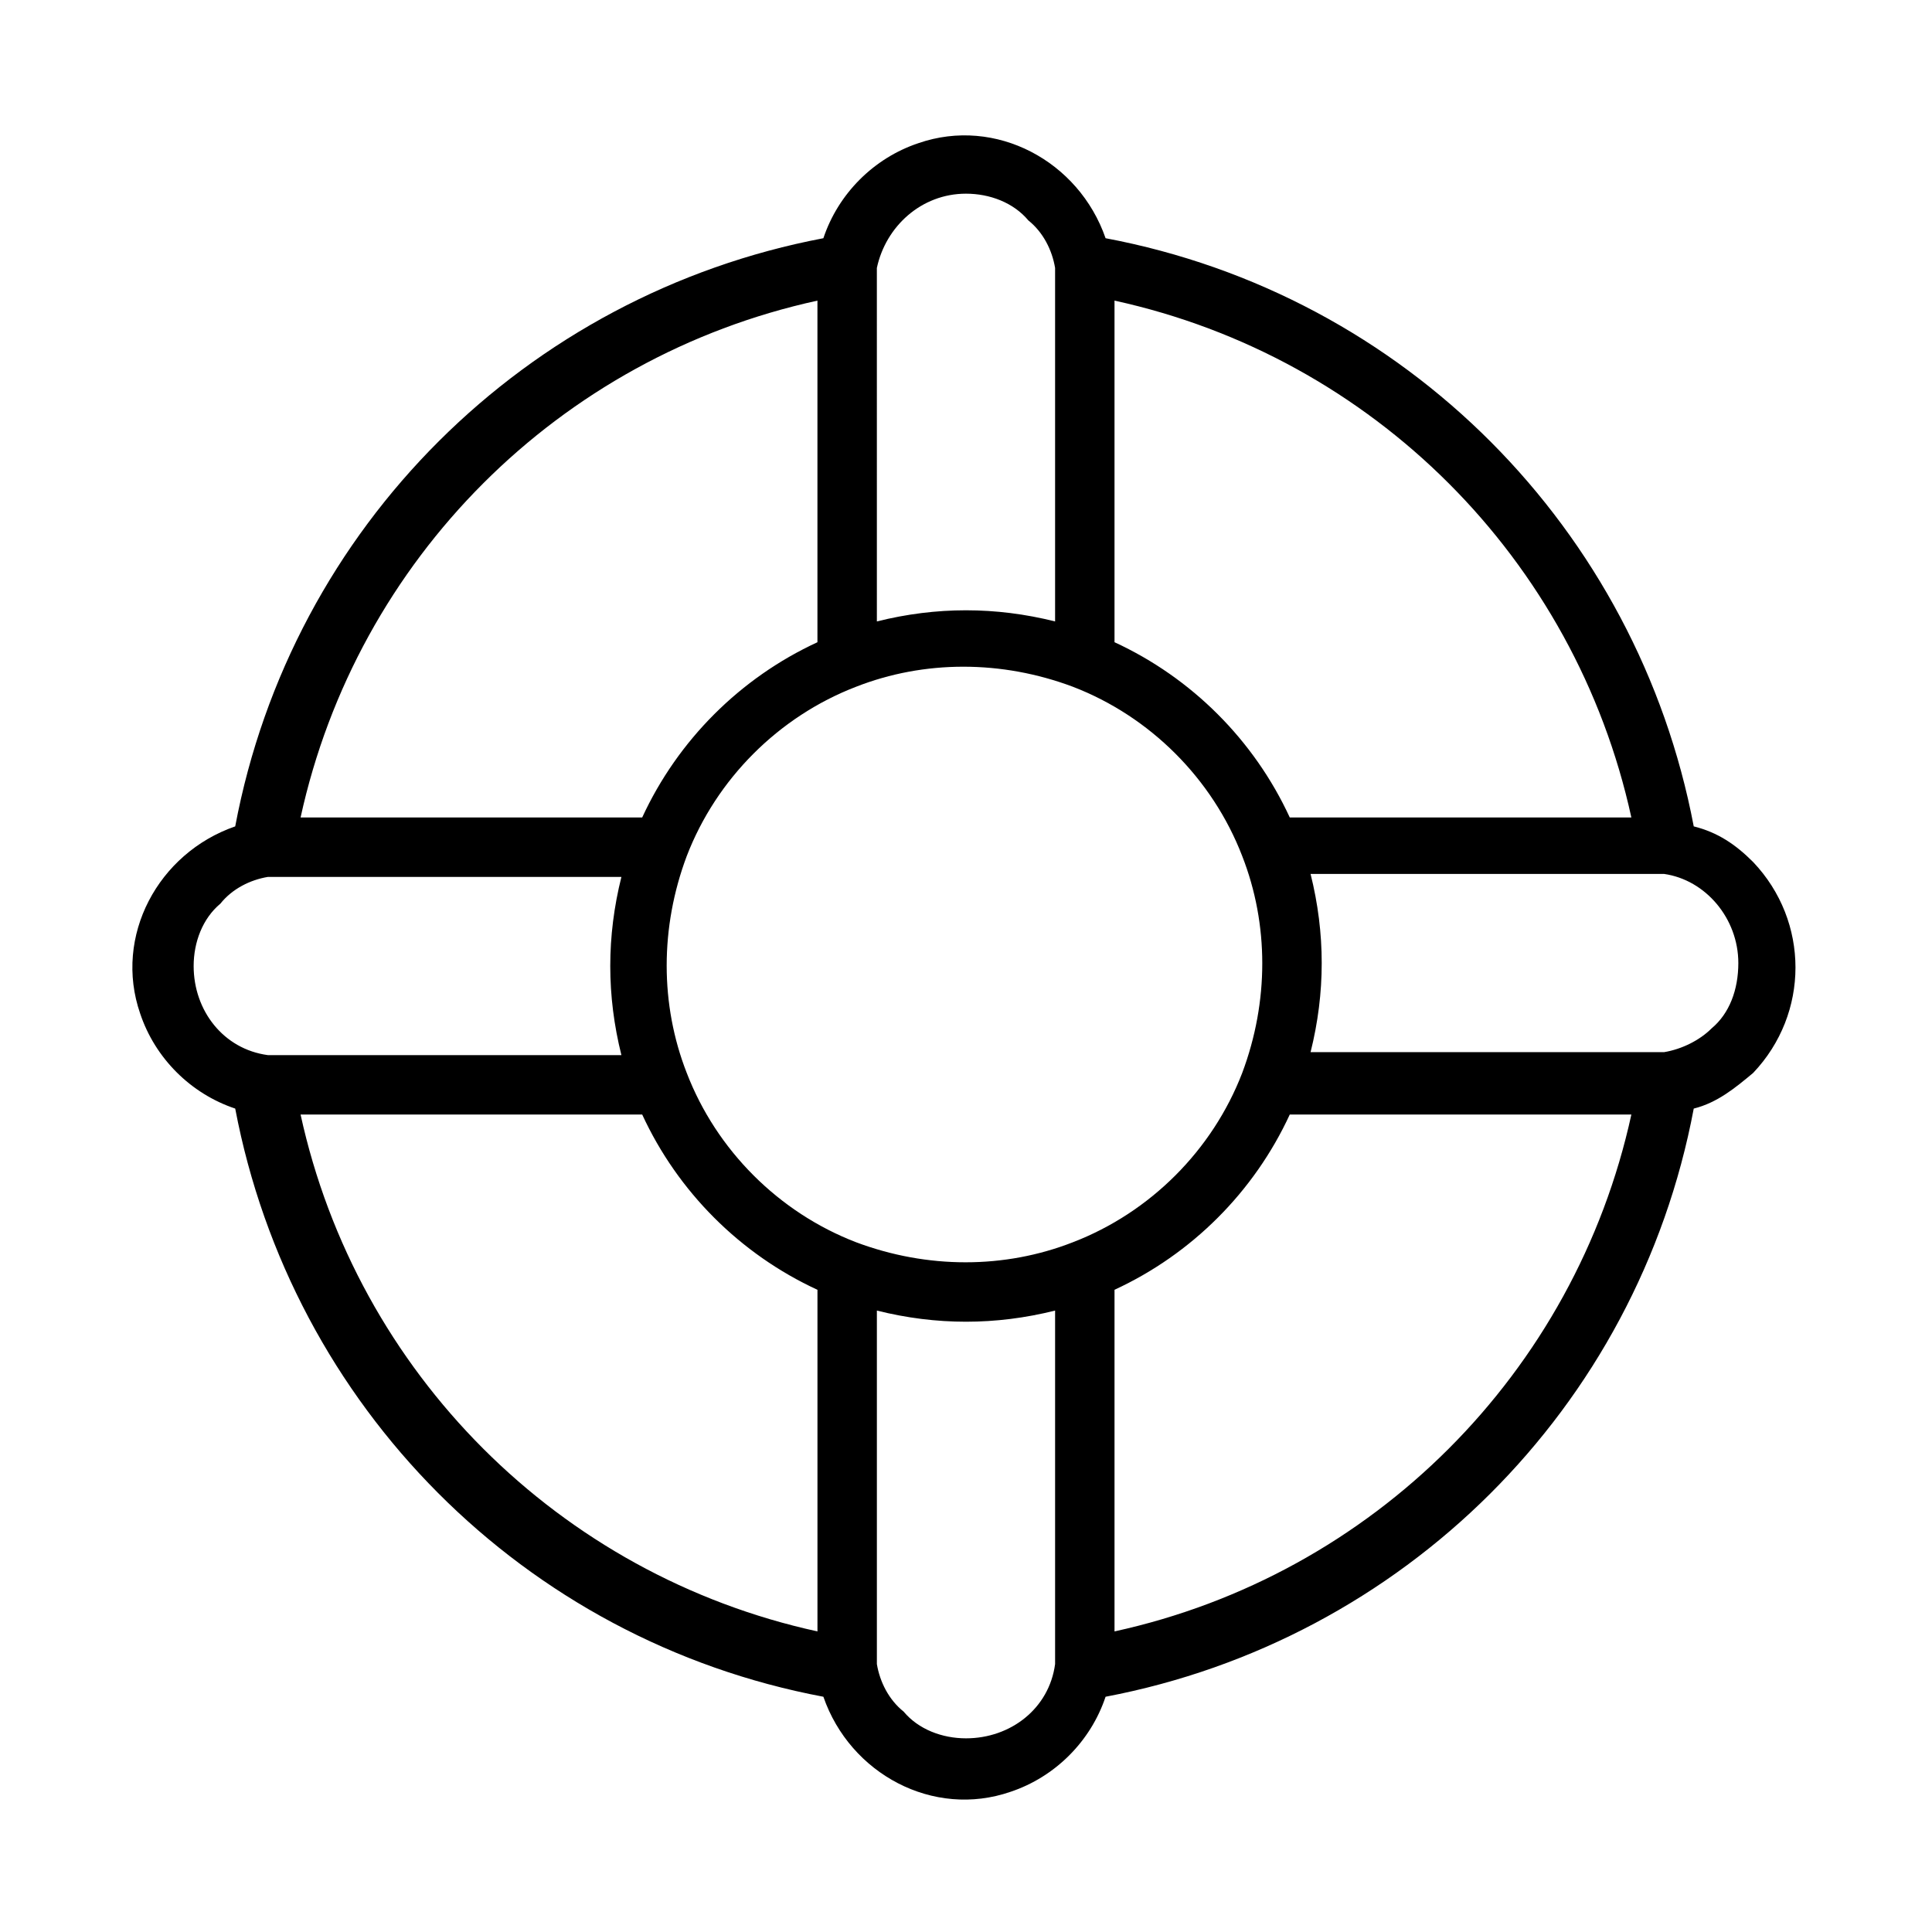 <?xml version="1.0" encoding="UTF-8"?>
<!-- Uploaded to: SVG Repo, www.svgrepo.com, Generator: SVG Repo Mixer Tools -->
<svg fill="#000000" width="800px" height="800px" version="1.1" viewBox="144 144 512 512" xmlns="http://www.w3.org/2000/svg">
 <path d="m592.86 363c-14.957-78.719-76.359-140.91-155.87-155.87-7.086-20.469-29.125-32.273-49.594-25.191-11.809 3.938-21.254 13.383-25.191 25.191-78.719 14.957-140.91 76.359-155.87 155.87-20.469 7.086-32.273 29.125-25.191 49.594 3.938 11.809 13.383 21.254 25.191 25.191 14.957 78.719 76.359 140.91 155.87 155.87 7.086 20.469 29.125 32.273 49.594 25.191 11.809-3.938 21.254-13.383 25.191-25.191 78.719-14.957 140.91-76.359 155.87-155.87 6.297-1.574 11.02-5.512 15.742-9.445 14.957-15.742 14.957-40.148 0-55.891-4.723-4.727-9.445-7.875-15.742-9.449zm-16.531-2.363h-90.527c-9.445-20.469-25.977-37-46.445-46.445v-0.789-89.738c68.484 14.957 122.02 68.488 136.97 136.97zm-148 112.57c-18.105 7.086-38.574 7.086-57.465 0-20.469-7.871-37-24.402-44.871-44.871-7.086-18.105-7.086-38.574 0-57.465 7.871-20.469 24.402-37 44.871-44.871 18.105-7.086 38.574-7.086 57.465 0 20.469 7.871 37 24.402 44.871 44.871 7.086 18.105 7.086 38.574 0 57.465-7.871 20.469-24.402 37-44.871 44.871zm-28.336-277.88c6.297 0 12.594 2.363 16.531 7.086 3.938 3.148 6.297 7.871 7.086 12.594v3.938 89.742c-15.742-3.938-31.488-3.938-47.23 0l-0.004-89.742v-3.938c2.359-11.02 11.809-19.68 23.617-19.68zm-39.363 28.34v89.742 0.789c-20.469 9.445-37 25.977-46.445 46.445l-0.785-0.004h-89.742c14.957-68.484 68.488-122.02 136.97-136.97zm-165.31 176.34c0-6.297 2.363-12.594 7.086-16.531 3.148-3.938 7.871-6.297 12.594-7.086h3.938 89.742c-3.938 15.742-3.938 31.488 0 47.23h-89.742-3.938c-11.805-1.574-19.68-11.809-19.68-23.613zm28.34 39.359h90.531c9.445 20.469 25.977 37 46.445 46.445v0.789 89.742c-68.488-14.961-122.02-68.492-136.98-136.98zm176.34 165.31c-6.297 0-12.594-2.363-16.531-7.086-3.938-3.148-6.297-7.871-7.086-12.594v-3.938-89.742c15.742 3.938 31.488 3.938 47.23 0v89.742 3.938c-1.574 11.809-11.809 19.68-23.613 19.68zm39.359-28.34v-89.742-0.789c20.469-9.445 37-25.977 46.445-46.445h90.527c-14.957 68.488-68.488 122.02-136.97 136.98zm158.23-159.8c-3.148 3.148-7.871 5.512-12.594 6.297h-3.938-89.742c3.938-15.742 3.938-31.488 0-47.23l89.742-0.004h3.938c11.02 1.574 19.68 11.809 19.68 23.617 0 7.086-2.363 13.383-7.086 17.32z"/>
</svg>